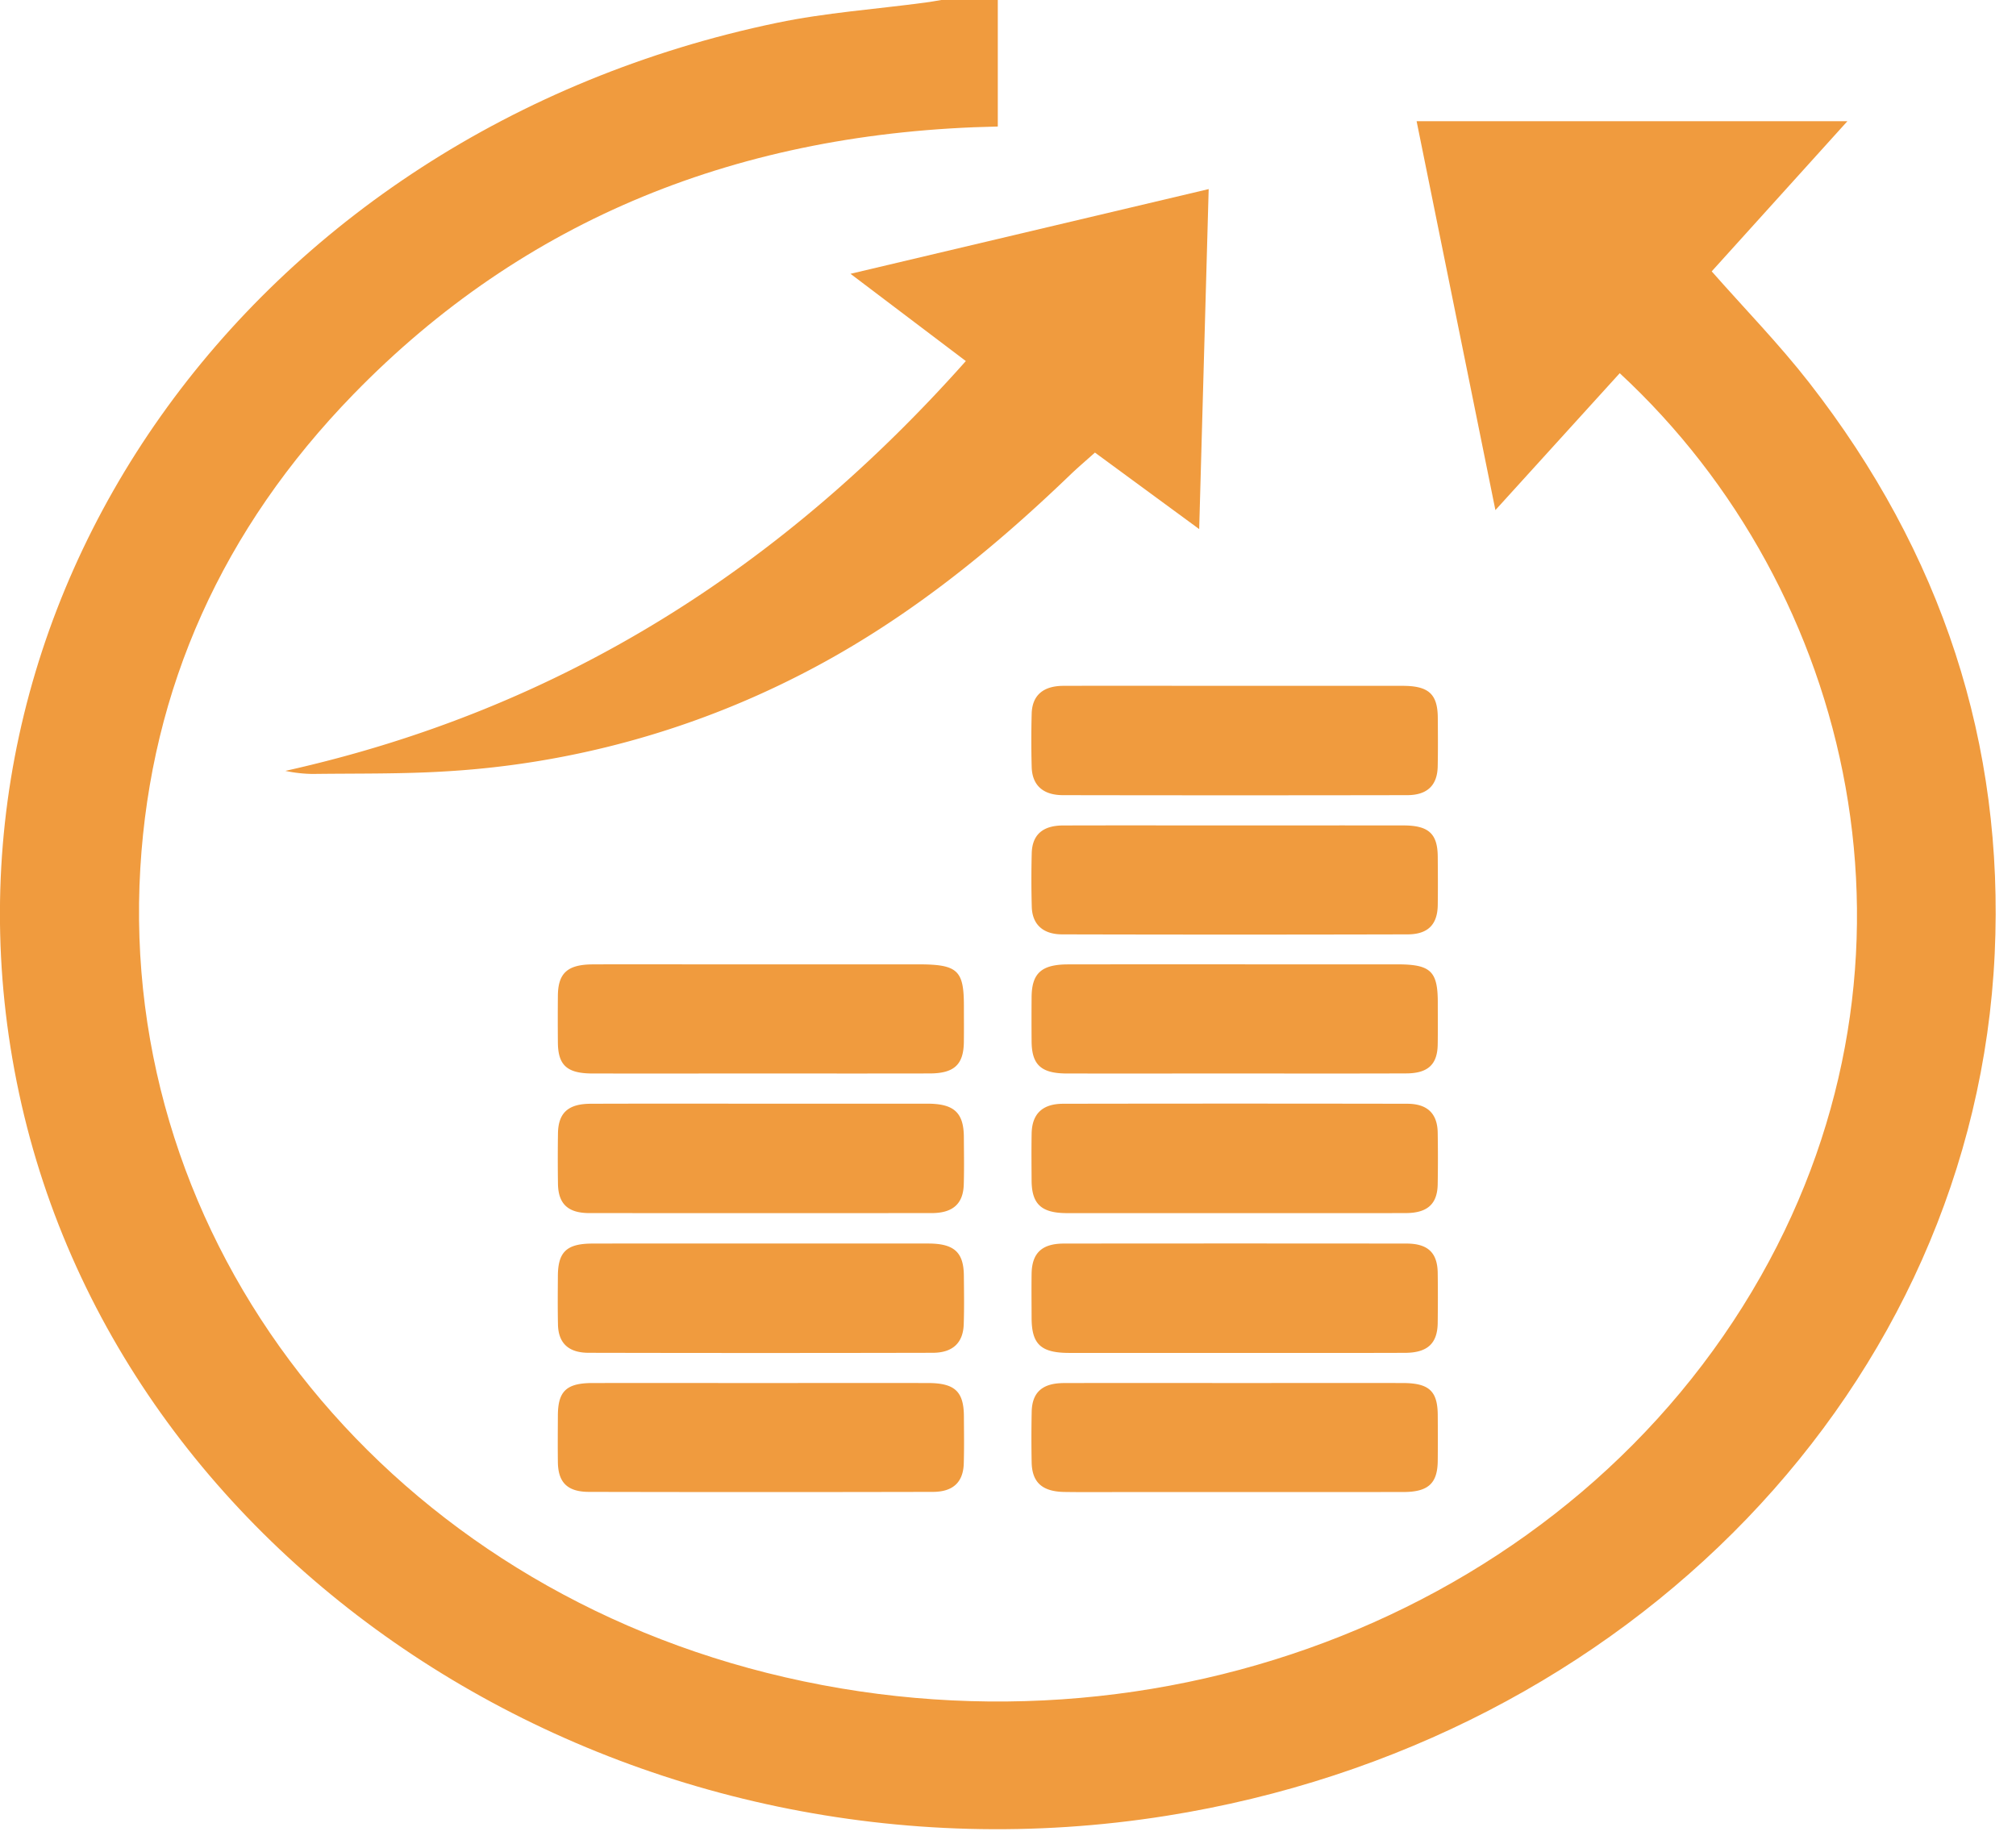 <svg xmlns="http://www.w3.org/2000/svg" width="48" height="44" fill="none"><g fill="#F09B3E" clip-path="url(#a)"><path d="M23.757 0v3.013c-6.136.125-11.28 2.199-15.344 6.378-3.117 3.206-4.817 6.995-5.072 11.28-.528 8.893 5.687 16.844 14.916 19.165 9.387 2.36 19.196-1.548 23.67-9.451 4.273-7.548 2.222-16.329-3.362-21.498l-2.96 3.26-1.876-9.26h10.256l-3.23 3.575c.784.89 1.604 1.731 2.315 2.643 3.17 4.065 4.654 8.615 4.423 13.602-.475 10.26-8.687 18.783-19.729 20.534C15.127 45.247 2.922 37.557.454 26.035-2.036 14.411 5.924 3.156 18.507.542c1.152-.24 2.344-.323 3.517-.48.13-.017.258-.04.386-.062h1.347Z"/><path d="m28.778 4.503-.226 8.096-2.482-1.822c-.208.187-.409.357-.597.538-1.92 1.846-3.993 3.52-6.442 4.766a21.225 21.225 0 0 1-8.342 2.283c-1.077.07-2.162.052-3.243.066a3.306 3.306 0 0 1-.652-.073c6.661-1.483 11.9-4.922 16.202-9.759L20.25 6.52l8.527-2.017Zm.659 11.828 3.96.001c.618 0 .832.195.836.759.003.387.006.774-.002 1.16-.009.448-.246.683-.725.684-2.732.005-5.463.005-8.195 0-.48 0-.736-.238-.747-.673a23.376 23.376 0 0 1 0-1.27c.013-.433.272-.659.756-.66 1.372-.004 2.744 0 4.117 0Zm-.041 12.557h-3.998c-.603-.002-.832-.215-.836-.773-.002-.375-.006-.75.001-1.124.009-.465.255-.707.75-.707 2.731-.005 5.463-.005 8.194 0 .479 0 .716.235.724.684.007.41.007.822 0 1.233-.008.469-.243.684-.758.686-1.359.004-2.718.001-4.077.001Zm-.021 3.329c-1.306 0-2.613.002-3.919 0-.674-.001-.893-.207-.894-.834-.001-.35-.005-.701 0-1.052.008-.493.245-.718.77-.718 2.72-.003 5.437-.003 8.155 0 .509 0 .737.218.744.695.006.4.005.798 0 1.197-.007.487-.243.708-.778.71-1.36.005-2.718.002-4.078.002Zm-11.24-5.935h3.957c.625.002.853.215.857.794.002.374.009.75-.002 1.124-.012.464-.258.687-.766.687-2.718.002-5.434.002-8.152 0-.507-.001-.737-.221-.744-.697a40.436 40.436 0 0 1 0-1.196c.006-.49.24-.708.775-.71 1.358-.005 2.716-.002 4.075-.002Zm11.288-6.626c1.333 0 2.665-.002 3.998 0 .595.002.806.197.811.741.003.387.006.774 0 1.16-.008.457-.23.691-.715.693-2.744.007-5.487.007-8.231 0-.46-.002-.709-.243-.72-.658a24.188 24.188 0 0 1-.001-1.27c.01-.44.257-.663.743-.665 1.37-.004 2.743-.001 4.115-.001Zm-11.316 9.956h3.996c.613.001.84.206.846.76.004.387.01.775-.003 1.16-.013.443-.26.681-.738.682-2.73.006-5.46.006-8.191 0-.484 0-.724-.233-.732-.676-.008-.387-.005-.773-.002-1.16.004-.57.213-.765.827-.765 1.332-.003 2.664-.001 3.997-.001Zm.03-4.049c-1.345 0-2.69.002-4.035 0-.6-.002-.814-.195-.819-.735a58.47 58.47 0 0 1 0-1.123c.006-.532.23-.736.823-.74.791-.004 1.583-.001 2.374-.001h5.38c.937 0 1.089.137 1.09.98 0 .29.003.58-.001.87-.007.538-.23.747-.816.748-1.331.003-2.663.001-3.996.001Zm11.26 0c-1.333 0-2.665.002-3.997 0-.612-.001-.834-.207-.838-.765-.003-.35-.003-.702 0-1.052.004-.57.233-.78.868-.781 1.795-.003 3.588-.001 5.383-.001h2.453c.795 0 .966.16.967.901 0 .339.004.677-.002 1.016-.01.471-.235.68-.758.68-1.358.005-2.717.002-4.076.002Zm.007 7.371c1.333 0 2.665-.002 3.997 0 .624.002.827.19.831.76.003.363.004.726 0 1.089-.004.538-.223.745-.814.746-2.177.003-4.354.001-6.53.001-.514 0-1.028.006-1.543-.002-.534-.008-.774-.23-.782-.712a31.392 31.392 0 0 1 .001-1.197c.01-.462.252-.682.765-.684 1.358-.004 2.717-.001 4.075-.001Zm-11.262 0c1.318 0 2.637-.002 3.956 0 .634.001.848.201.852.788.002.375.008.75-.003 1.124-.012.445-.251.679-.734.68-2.73.006-5.46.006-8.19 0-.512-.001-.732-.223-.74-.702-.005-.374-.002-.75 0-1.123.003-.574.206-.766.823-.767 1.346-.002 2.69 0 4.036 0Z"/></g><defs><clipPath id="a"><path fill="#fff" d="M0 0h47.52v43.56H0z"/></clipPath></defs></svg>